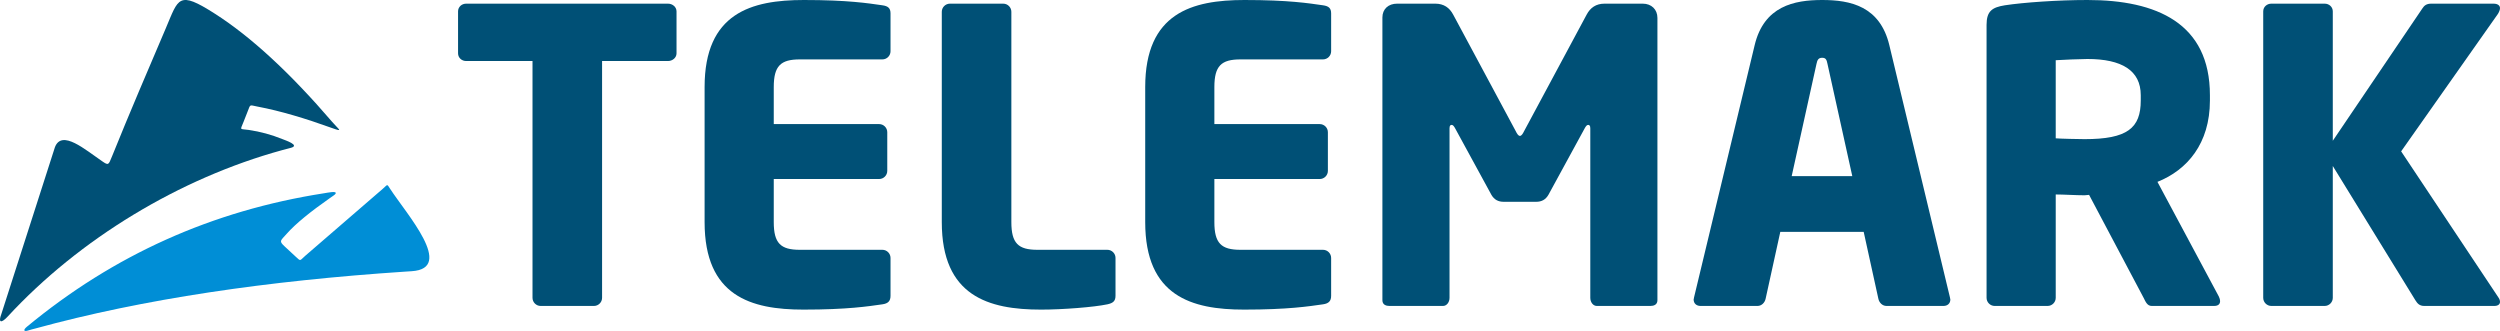 <?xml version="1.0" encoding="UTF-8"?>
<!DOCTYPE svg PUBLIC "-//W3C//DTD SVG 1.1//EN" "http://www.w3.org/Graphics/SVG/1.1/DTD/svg11.dtd">
<!-- Creator: CorelDRAW 2021 (64-Bit Není určeno pro komerční použití) -->
<svg xmlns="http://www.w3.org/2000/svg" xml:space="preserve" width="254.888mm" height="33.747mm" version="1.1" style="shape-rendering:geometricPrecision; text-rendering:geometricPrecision; image-rendering:optimizeQuality; fill-rule:evenodd; clip-rule:evenodd"
viewBox="0 0 35033.82 4638.46"
 xmlns:xlink="http://www.w3.org/1999/xlink"
 xmlns:xodm="http://www.corel.com/coreldraw/odm/2003">
 <defs>
  <style type="text/css">
   <![CDATA[
    .fil0 {fill:#005076}
    .fil1 {fill:#008ED6}
    .fil2 {fill:#005076;fill-rule:nonzero}
   ]]>
  </style>
 </defs>
 <g id="Vrstva_x0020_1">
  <g>
   <path class="fil0" d="M18.69 4401.79l45.47 -141.68 705.95 -2198.69c97.44,-250.5 423.55,36.25 664.29,200.15 85.58,58.33 86.45,50.95 134.56,-68.37 248.86,-617.8 515.22,-1235.47 754.8,-1797.83 179.15,-420.22 171.01,-533.78 688.88,-202.46 504.92,323.06 1052.18,827.97 1641.87,1514.55 94.45,109.9 163.7,146.49 -1.43,86.94 -370.22,-133.75 -722.21,-239.93 -1043.78,-300.57 -116.89,-22.09 -97.02,-38.62 -138.36,66.61l-57.73 146.82c-49.19,125.35 -57.73,94.78 71.14,113.49 164.17,23.92 321.83,67.35 473.48,128.8 40.18,16.26 248.26,85.23 122.03,121.15 -43.23,12.26 -86.87,22.69 -130.23,34.62 -1432.03,394.06 -2834.3,1240.55 -3841.5,2330.4 -93.57,101.23 -135.24,85.85 -89.44,-33.95l0 0.01zm0 0l0 0 0 0z"/>
  </g>
  <g>
   <path class="fil1" d="M376.99 4578.77c1219.27,-1008.48 2599.67,-1625.8 4157.17,-1869.39 38.76,-6.1 77.38,-14.09 116.61,-17.55 65.99,-5.69 71.35,15.99 21.74,49.66 -17.95,12.19 -35.5,24.59 -52.85,36.73 -264.05,184.98 -475.45,354.51 -603.03,499.29 -85.78,97.44 -111.39,98.18 -28.45,175.08 52.78,48.85 105.49,97.77 158.22,146.63 72.37,67.07 51.36,54.4 131.79,-15.11l1086.68 -938.96c71.35,-61.73 54.35,-72.44 102.18,1.09 230.1,353.35 912.55,1115.34 302.59,1154.36 -31.1,1.97 -62.13,4 -93.09,6.03 -1921.29,127.51 -3666.22,380.99 -5183.21,797.28 -31.78,8.74 -64.09,15.52 -94.99,26.36 -63.49,22.36 -79.75,-3.12 -21.35,-51.49l-0.01 -0.01zm0 0l0 0 0 0z"/>
  </g>
  <path class="fil2" d="M9480.5 746.88l0 -587.23c0,-62.72 -57.01,-108.32 -119.72,-108.32l-2827.86 0c-62.72,0 -114.03,45.61 -114.03,108.32l0 587.23c0,62.72 51.31,108.34 114.03,108.34l929.31 0 0 3318.16c0,62.72 51.31,114.03 114.03,114.03l746.87 0c62.72,0 114.03,-51.31 114.03,-114.03l0 -3318.16 923.62 0c62.7,0 119.72,-45.62 119.72,-108.34z"/>
  <path id="_1" class="fil2" d="M12479.39 4144.87l0 -530.22c0,-62.72 -51.31,-114.03 -114.03,-114.03l-1157.37 0c-267.96,0 -364.88,-91.22 -364.88,-387.69l0 -604.35 1476.65 0c62.72,0 114.03,-51.31 114.03,-114.03l0 -541.63c0,-62.72 -51.31,-114.03 -114.03,-114.03l-1476.65 0 0 -518.81c0,-296.48 96.93,-387.7 364.88,-387.7l1157.37 0c62.72,0 114.03,-51.31 114.03,-114.03l0 -530.22c0,-74.11 -34.21,-102.62 -114.03,-114.03 -199.55,-28.51 -484.61,-74.11 -1100.35,-74.11 -735.47,0 -1391.13,182.43 -1391.13,1220.09l0 1892.84c0,1037.64 649.95,1225.78 1385.42,1225.78 615.75,0 906.51,-45.61 1106.06,-74.11 79.82,-11.41 114.03,-45.62 114.03,-119.73z"/>
  <path id="_2" class="fil2" d="M15632.23 4144.87l0 -530.22c0,-62.72 -51.32,-114.03 -114.03,-114.03l-980.64 0c-267.96,0 -364.88,-91.22 -364.88,-387.69l0 -2947.59c0,-62.72 -51.31,-114.03 -114.03,-114.03l-746.87 0c-62.72,0 -114.03,51.31 -114.03,114.03l0 2947.59c0,1037.64 655.65,1225.78 1391.13,1225.78 302.17,0 741.16,-34.21 929.31,-74.11 79.82,-17.11 114.03,-45.62 114.03,-119.73z"/>
  <path id="_3" class="fil2" d="M18653.92 4144.87l0 -530.22c0,-62.72 -51.31,-114.03 -114.03,-114.03l-1157.37 0c-267.96,0 -364.88,-91.22 -364.88,-387.69l0 -604.35 1476.65 0c62.72,0 114.03,-51.31 114.03,-114.03l0 -541.63c0,-62.72 -51.31,-114.03 -114.03,-114.03l-1476.65 0 0 -518.81c0,-296.48 96.93,-387.7 364.88,-387.7l1157.37 0c62.72,0 114.03,-51.31 114.03,-114.03l0 -530.22c0,-74.11 -34.21,-102.62 -114.03,-114.03 -199.55,-28.51 -484.61,-74.11 -1100.35,-74.11 -735.47,0 -1391.13,182.43 -1391.13,1220.09l0 1892.84c0,1037.64 649.95,1225.78 1385.42,1225.78 615.75,0 906.51,-45.61 1106.06,-74.11 79.82,-11.41 114.03,-45.62 114.03,-119.73z"/>
  <path id="_4" class="fil2" d="M23226.38 4207.59l0 -3956.72c0,-119.73 -85.52,-199.55 -205.24,-199.55l-535.92 0c-119.73,0 -199.55,57.01 -250.87,153.94l-872.3 1624.87c-22.8,45.61 -39.9,74.11 -62.7,74.11 -22.82,0 -39.91,-28.51 -62.72,-74.11l-872.3 -1624.87c-51.31,-96.93 -131.14,-153.94 -250.86,-153.94l-535.92 0c-119.73,0 -205.25,74.11 -205.25,193.84l0 3962.42c0,62.72 51.31,79.82 96.91,79.82l752.58 0c51.31,0 91.22,-51.31 91.22,-114.03l0 -2377.45c0,-39.9 17.1,-45.61 28.51,-45.61 17.1,0 28.51,11.39 45.61,39.9l513.12 940.72c39.9,68.42 96.91,96.93 171.04,96.93l456.11 0c74.11,0 131.13,-28.51 171.03,-96.93l513.12 -940.72c17.11,-28.51 28.51,-39.9 45.62,-39.9 11.39,0 28.51,5.7 28.51,45.61l0 2377.45c0,62.72 39.9,114.03 91.21,114.03l752.58 0c45.61,0 96.91,-17.1 96.91,-79.82z"/>
  <path id="_5" class="fil2" d="M27331.33 4196.18c0,-5.7 -5.7,-17.1 -5.7,-28.51l-849.5 -3534.82c-131.13,-547.32 -547.33,-632.84 -940.72,-632.84 -393.39,0 -815.29,85.52 -946.41,632.84l-849.5 3534.82c0,11.41 -5.7,22.8 -5.7,28.51 0,57.01 39.91,91.22 96.93,91.22l798.17 0c57.01,0 102.63,-45.61 114.03,-102.62l205.25 -935.02 1168.78 0 205.24 935.02c11.41,57.01 57.01,102.62 114.03,102.62l798.19 0c57.01,0 96.93,-34.21 96.93,-91.22zm-1374.03 -1727.5l-849.5 0 347.78 -1573.56c11.41,-57.01 28.51,-85.52 79.82,-85.52 51.32,0 62.72,28.51 74.13,85.52l347.77 1573.56z"/>
  <path id="_6" class="fil2" d="M31111.31 4218.98c0,-17.1 -5.7,-39.9 -17.1,-62.7l-860.91 -1607.77c416.19,-165.35 735.47,-535.92 735.47,-1140.27l0 -74.11c0,-1009.14 -746.88,-1334.11 -1716.09,-1334.11 -410.5,0 -895.12,34.21 -1157.37,74.11 -176.74,28.51 -256.56,79.82 -256.56,273.67l0 3825.58c0,62.72 51.31,114.03 114.03,114.03l741.18 0c62.7,0 114.03,-51.31 114.03,-114.03l0 -1448.14c108.32,0 285.05,11.41 404.78,11.41l62.72 -5.7 763.98 1442.44c28.51,57.01 51.31,114.03 114.03,114.03l872.3 0c62.72,0 85.52,-28.51 85.52,-68.42zm-1111.76 -2810.74c0,387.69 -188.14,541.63 -786.78,541.63 -62.72,0 -342.08,-5.7 -404.78,-11.41l0 -1094.65c68.41,-5.7 364.88,-17.1 444.7,-17.1 478.91,0 746.87,159.63 746.87,507.42l0 74.11z"/>
  <path id="_7" class="fil2" d="M35033.82 114.04c0,-34.21 -28.51,-62.72 -91.21,-62.72l-872.31 0c-62.7,0 -96.91,22.8 -125.42,68.42l-1254.3 1852.92 0 -1813.02c0,-62.72 -51.31,-108.32 -114.03,-108.32l-746.87 0c-62.72,0 -114.03,45.61 -114.03,108.32l0 4013.73c0,62.72 51.31,114.03 114.03,114.03l746.87 0c62.72,0 114.03,-51.31 114.03,-114.03l0 -1847.23 1157.37 1881.44c28.51,45.61 57.01,79.82 125.44,79.82l980.62 0c51.31,0 79.82,-22.8 79.82,-57.01 0,-17.1 -5.7,-39.91 -22.8,-62.72l-1362.62 -2046.77 1356.92 -1927.05c17.11,-28.51 28.51,-57.01 28.51,-79.82z"/>
 </g>
</svg>
